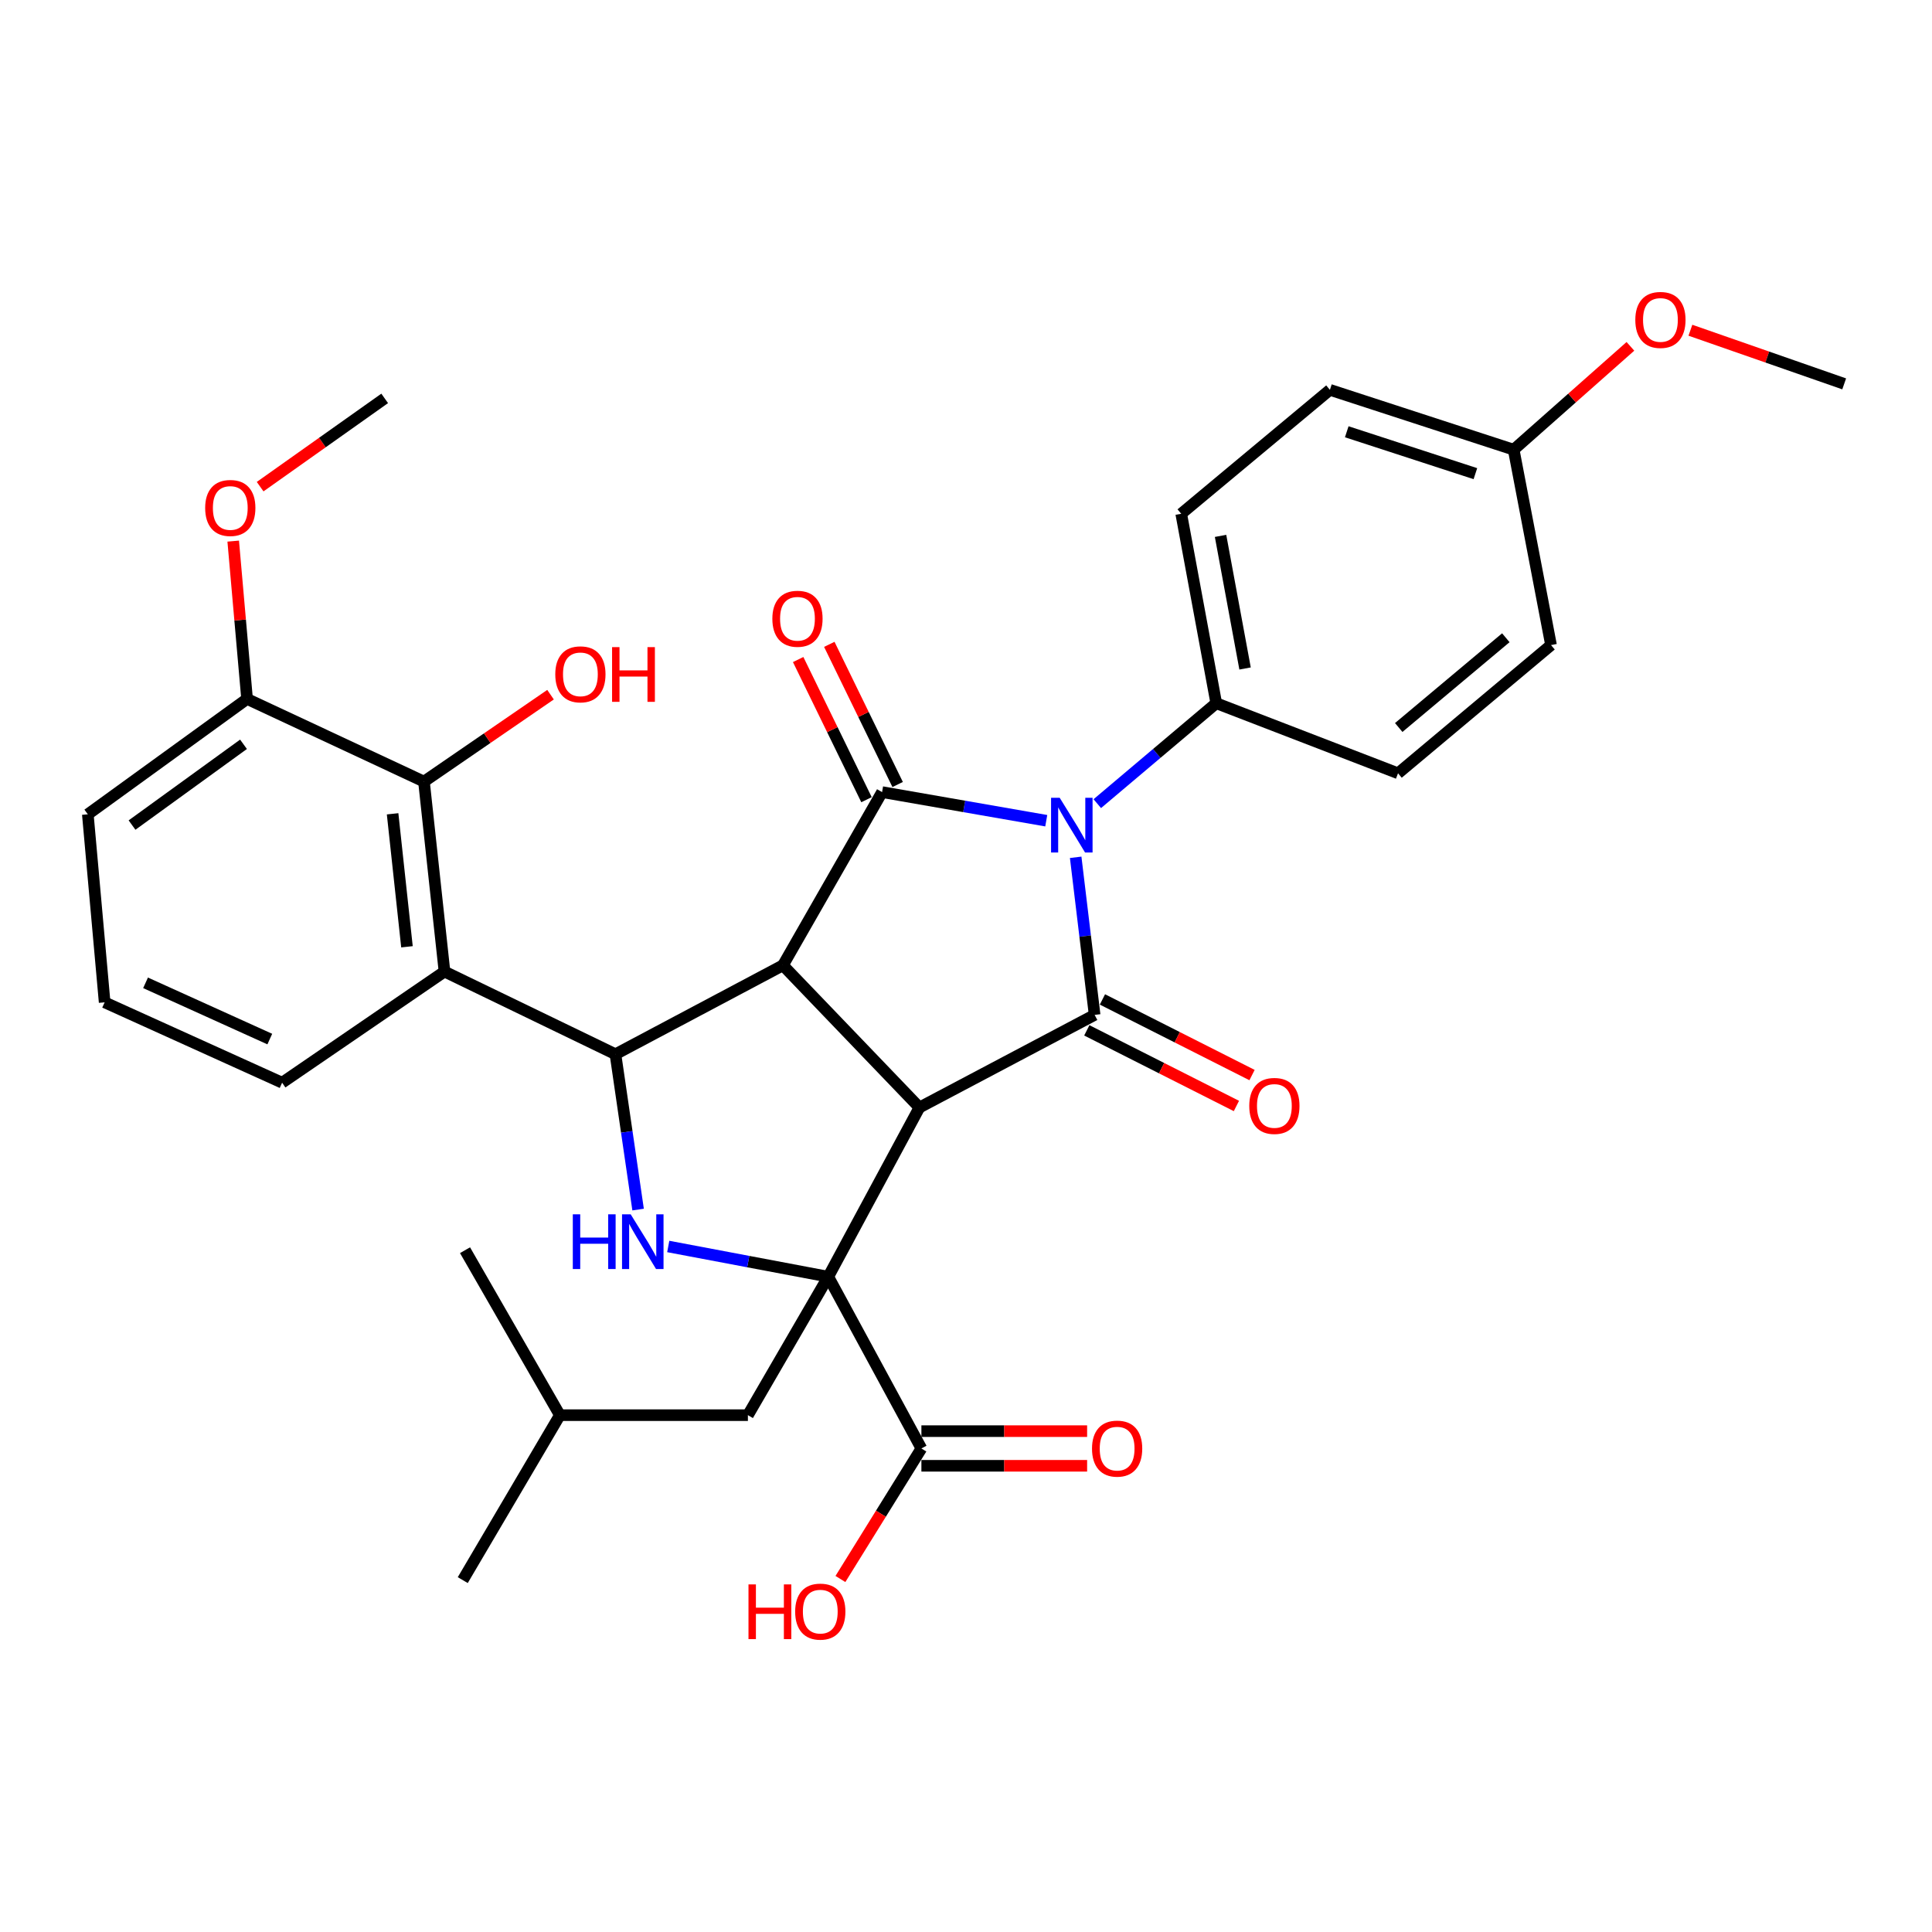 <?xml version='1.0' encoding='iso-8859-1'?>
<svg version='1.1' baseProfile='full'
              xmlns='http://www.w3.org/2000/svg'
                      xmlns:rdkit='http://www.rdkit.org/xml'
                      xmlns:xlink='http://www.w3.org/1999/xlink'
                  xml:space='preserve'
width='1000px' height='1000px' viewBox='0 0 1000 1000'>
<!-- END OF HEADER -->
<rect style='opacity:1.0;fill:#FFFFFF;stroke:none' width='1000' height='1000' x='0' y='0'> </rect>
<path class='bond-0' d='M 475.898,573.241 L 405.247,499.641' style='fill:none;fill-rule:evenodd;stroke:#000000;stroke-width:6px;stroke-linecap:butt;stroke-linejoin:miter;stroke-opacity:1' />
<path class='bond-2' d='M 475.898,573.241 L 566.576,525.307' style='fill:none;fill-rule:evenodd;stroke:#000000;stroke-width:6px;stroke-linecap:butt;stroke-linejoin:miter;stroke-opacity:1' />
<path class='bond-4' d='M 475.898,573.241 L 428.711,660.82' style='fill:none;fill-rule:evenodd;stroke:#000000;stroke-width:6px;stroke-linecap:butt;stroke-linejoin:miter;stroke-opacity:1' />
<path class='bond-3' d='M 405.247,499.641 L 456.559,409.989' style='fill:none;fill-rule:evenodd;stroke:#000000;stroke-width:6px;stroke-linecap:butt;stroke-linejoin:miter;stroke-opacity:1' />
<path class='bond-5' d='M 405.247,499.641 L 318.554,545.662' style='fill:none;fill-rule:evenodd;stroke:#000000;stroke-width:6px;stroke-linecap:butt;stroke-linejoin:miter;stroke-opacity:1' />
<path class='bond-1' d='M 556.769,443.739 L 561.673,484.523' style='fill:none;fill-rule:evenodd;stroke:#0000FF;stroke-width:6px;stroke-linecap:butt;stroke-linejoin:miter;stroke-opacity:1' />
<path class='bond-1' d='M 561.673,484.523 L 566.576,525.307' style='fill:none;fill-rule:evenodd;stroke:#000000;stroke-width:6px;stroke-linecap:butt;stroke-linejoin:miter;stroke-opacity:1' />
<path class='bond-10' d='M 567.956,415.971 L 598.741,389.974' style='fill:none;fill-rule:evenodd;stroke:#0000FF;stroke-width:6px;stroke-linecap:butt;stroke-linejoin:miter;stroke-opacity:1' />
<path class='bond-10' d='M 598.741,389.974 L 629.526,363.977' style='fill:none;fill-rule:evenodd;stroke:#000000;stroke-width:6px;stroke-linecap:butt;stroke-linejoin:miter;stroke-opacity:1' />
<path class='bond-34' d='M 541.537,424.8 L 499.048,417.394' style='fill:none;fill-rule:evenodd;stroke:#0000FF;stroke-width:6px;stroke-linecap:butt;stroke-linejoin:miter;stroke-opacity:1' />
<path class='bond-34' d='M 499.048,417.394 L 456.559,409.989' style='fill:none;fill-rule:evenodd;stroke:#000000;stroke-width:6px;stroke-linecap:butt;stroke-linejoin:miter;stroke-opacity:1' />
<path class='bond-11' d='M 562.53,533.309 L 601.247,552.883' style='fill:none;fill-rule:evenodd;stroke:#000000;stroke-width:6px;stroke-linecap:butt;stroke-linejoin:miter;stroke-opacity:1' />
<path class='bond-11' d='M 601.247,552.883 L 639.963,572.457' style='fill:none;fill-rule:evenodd;stroke:#FF0000;stroke-width:6px;stroke-linecap:butt;stroke-linejoin:miter;stroke-opacity:1' />
<path class='bond-11' d='M 570.622,517.304 L 609.339,536.878' style='fill:none;fill-rule:evenodd;stroke:#000000;stroke-width:6px;stroke-linecap:butt;stroke-linejoin:miter;stroke-opacity:1' />
<path class='bond-11' d='M 609.339,536.878 L 648.055,556.452' style='fill:none;fill-rule:evenodd;stroke:#FF0000;stroke-width:6px;stroke-linecap:butt;stroke-linejoin:miter;stroke-opacity:1' />
<path class='bond-12' d='M 464.619,406.059 L 446.932,369.787' style='fill:none;fill-rule:evenodd;stroke:#000000;stroke-width:6px;stroke-linecap:butt;stroke-linejoin:miter;stroke-opacity:1' />
<path class='bond-12' d='M 446.932,369.787 L 429.245,333.515' style='fill:none;fill-rule:evenodd;stroke:#FF0000;stroke-width:6px;stroke-linecap:butt;stroke-linejoin:miter;stroke-opacity:1' />
<path class='bond-12' d='M 448.499,413.919 L 430.812,377.647' style='fill:none;fill-rule:evenodd;stroke:#000000;stroke-width:6px;stroke-linecap:butt;stroke-linejoin:miter;stroke-opacity:1' />
<path class='bond-12' d='M 430.812,377.647 L 413.125,341.376' style='fill:none;fill-rule:evenodd;stroke:#FF0000;stroke-width:6px;stroke-linecap:butt;stroke-linejoin:miter;stroke-opacity:1' />
<path class='bond-6' d='M 428.711,660.82 L 387.298,652.998' style='fill:none;fill-rule:evenodd;stroke:#000000;stroke-width:6px;stroke-linecap:butt;stroke-linejoin:miter;stroke-opacity:1' />
<path class='bond-6' d='M 387.298,652.998 L 345.885,645.177' style='fill:none;fill-rule:evenodd;stroke:#0000FF;stroke-width:6px;stroke-linecap:butt;stroke-linejoin:miter;stroke-opacity:1' />
<path class='bond-8' d='M 428.711,660.82 L 476.915,749.725' style='fill:none;fill-rule:evenodd;stroke:#000000;stroke-width:6px;stroke-linecap:butt;stroke-linejoin:miter;stroke-opacity:1' />
<path class='bond-13' d='M 428.711,660.82 L 387.113,732.488' style='fill:none;fill-rule:evenodd;stroke:#000000;stroke-width:6px;stroke-linecap:butt;stroke-linejoin:miter;stroke-opacity:1' />
<path class='bond-7' d='M 318.554,545.662 L 230.068,502.879' style='fill:none;fill-rule:evenodd;stroke:#000000;stroke-width:6px;stroke-linecap:butt;stroke-linejoin:miter;stroke-opacity:1' />
<path class='bond-33' d='M 318.554,545.662 L 324.417,585.869' style='fill:none;fill-rule:evenodd;stroke:#000000;stroke-width:6px;stroke-linecap:butt;stroke-linejoin:miter;stroke-opacity:1' />
<path class='bond-33' d='M 324.417,585.869 L 330.28,626.075' style='fill:none;fill-rule:evenodd;stroke:#0000FF;stroke-width:6px;stroke-linecap:butt;stroke-linejoin:miter;stroke-opacity:1' />
<path class='bond-9' d='M 230.068,502.879 L 219.447,404.549' style='fill:none;fill-rule:evenodd;stroke:#000000;stroke-width:6px;stroke-linecap:butt;stroke-linejoin:miter;stroke-opacity:1' />
<path class='bond-9' d='M 210.645,490.055 L 203.21,421.224' style='fill:none;fill-rule:evenodd;stroke:#000000;stroke-width:6px;stroke-linecap:butt;stroke-linejoin:miter;stroke-opacity:1' />
<path class='bond-20' d='M 230.068,502.879 L 146.026,560.398' style='fill:none;fill-rule:evenodd;stroke:#000000;stroke-width:6px;stroke-linecap:butt;stroke-linejoin:miter;stroke-opacity:1' />
<path class='bond-15' d='M 476.915,758.692 L 519.803,758.692' style='fill:none;fill-rule:evenodd;stroke:#000000;stroke-width:6px;stroke-linecap:butt;stroke-linejoin:miter;stroke-opacity:1' />
<path class='bond-15' d='M 519.803,758.692 L 562.691,758.692' style='fill:none;fill-rule:evenodd;stroke:#FF0000;stroke-width:6px;stroke-linecap:butt;stroke-linejoin:miter;stroke-opacity:1' />
<path class='bond-15' d='M 476.915,740.758 L 519.803,740.758' style='fill:none;fill-rule:evenodd;stroke:#000000;stroke-width:6px;stroke-linecap:butt;stroke-linejoin:miter;stroke-opacity:1' />
<path class='bond-15' d='M 519.803,740.758 L 562.691,740.758' style='fill:none;fill-rule:evenodd;stroke:#FF0000;stroke-width:6px;stroke-linecap:butt;stroke-linejoin:miter;stroke-opacity:1' />
<path class='bond-19' d='M 476.915,749.725 L 455.957,783.504' style='fill:none;fill-rule:evenodd;stroke:#000000;stroke-width:6px;stroke-linecap:butt;stroke-linejoin:miter;stroke-opacity:1' />
<path class='bond-19' d='M 455.957,783.504 L 435,817.284' style='fill:none;fill-rule:evenodd;stroke:#FF0000;stroke-width:6px;stroke-linecap:butt;stroke-linejoin:miter;stroke-opacity:1' />
<path class='bond-14' d='M 219.447,404.549 L 127.883,361.765' style='fill:none;fill-rule:evenodd;stroke:#000000;stroke-width:6px;stroke-linecap:butt;stroke-linejoin:miter;stroke-opacity:1' />
<path class='bond-18' d='M 219.447,404.549 L 252.201,382.057' style='fill:none;fill-rule:evenodd;stroke:#000000;stroke-width:6px;stroke-linecap:butt;stroke-linejoin:miter;stroke-opacity:1' />
<path class='bond-18' d='M 252.201,382.057 L 284.956,359.565' style='fill:none;fill-rule:evenodd;stroke:#FF0000;stroke-width:6px;stroke-linecap:butt;stroke-linejoin:miter;stroke-opacity:1' />
<path class='bond-16' d='M 629.526,363.977 L 611.402,265.926' style='fill:none;fill-rule:evenodd;stroke:#000000;stroke-width:6px;stroke-linecap:butt;stroke-linejoin:miter;stroke-opacity:1' />
<path class='bond-16' d='M 644.443,346.01 L 631.756,277.374' style='fill:none;fill-rule:evenodd;stroke:#000000;stroke-width:6px;stroke-linecap:butt;stroke-linejoin:miter;stroke-opacity:1' />
<path class='bond-17' d='M 629.526,363.977 L 723.621,400.255' style='fill:none;fill-rule:evenodd;stroke:#000000;stroke-width:6px;stroke-linecap:butt;stroke-linejoin:miter;stroke-opacity:1' />
<path class='bond-27' d='M 387.113,732.488 L 289.79,732.488' style='fill:none;fill-rule:evenodd;stroke:#000000;stroke-width:6px;stroke-linecap:butt;stroke-linejoin:miter;stroke-opacity:1' />
<path class='bond-24' d='M 127.883,361.765 L 124.296,320.923' style='fill:none;fill-rule:evenodd;stroke:#000000;stroke-width:6px;stroke-linecap:butt;stroke-linejoin:miter;stroke-opacity:1' />
<path class='bond-24' d='M 124.296,320.923 L 120.709,280.08' style='fill:none;fill-rule:evenodd;stroke:#FF0000;stroke-width:6px;stroke-linecap:butt;stroke-linejoin:miter;stroke-opacity:1' />
<path class='bond-36' d='M 127.883,361.765 L 45.455,421.487' style='fill:none;fill-rule:evenodd;stroke:#000000;stroke-width:6px;stroke-linecap:butt;stroke-linejoin:miter;stroke-opacity:1' />
<path class='bond-36' d='M 126.041,385.247 L 68.341,427.052' style='fill:none;fill-rule:evenodd;stroke:#000000;stroke-width:6px;stroke-linecap:butt;stroke-linejoin:miter;stroke-opacity:1' />
<path class='bond-23' d='M 611.402,265.926 L 688.36,201.781' style='fill:none;fill-rule:evenodd;stroke:#000000;stroke-width:6px;stroke-linecap:butt;stroke-linejoin:miter;stroke-opacity:1' />
<path class='bond-22' d='M 723.621,400.255 L 802.811,333.888' style='fill:none;fill-rule:evenodd;stroke:#000000;stroke-width:6px;stroke-linecap:butt;stroke-linejoin:miter;stroke-opacity:1' />
<path class='bond-22' d='M 723.98,376.554 L 779.413,330.097' style='fill:none;fill-rule:evenodd;stroke:#000000;stroke-width:6px;stroke-linecap:butt;stroke-linejoin:miter;stroke-opacity:1' />
<path class='bond-26' d='M 146.026,560.398 L 54.163,518.81' style='fill:none;fill-rule:evenodd;stroke:#000000;stroke-width:6px;stroke-linecap:butt;stroke-linejoin:miter;stroke-opacity:1' />
<path class='bond-26' d='M 139.643,537.822 L 75.339,508.71' style='fill:none;fill-rule:evenodd;stroke:#000000;stroke-width:6px;stroke-linecap:butt;stroke-linejoin:miter;stroke-opacity:1' />
<path class='bond-21' d='M 783.482,232.758 L 802.811,333.888' style='fill:none;fill-rule:evenodd;stroke:#000000;stroke-width:6px;stroke-linecap:butt;stroke-linejoin:miter;stroke-opacity:1' />
<path class='bond-25' d='M 783.482,232.758 L 813.69,206.013' style='fill:none;fill-rule:evenodd;stroke:#000000;stroke-width:6px;stroke-linecap:butt;stroke-linejoin:miter;stroke-opacity:1' />
<path class='bond-25' d='M 813.69,206.013 L 843.898,179.269' style='fill:none;fill-rule:evenodd;stroke:#FF0000;stroke-width:6px;stroke-linecap:butt;stroke-linejoin:miter;stroke-opacity:1' />
<path class='bond-35' d='M 783.482,232.758 L 688.36,201.781' style='fill:none;fill-rule:evenodd;stroke:#000000;stroke-width:6px;stroke-linecap:butt;stroke-linejoin:miter;stroke-opacity:1' />
<path class='bond-35' d='M 763.66,245.164 L 697.075,223.481' style='fill:none;fill-rule:evenodd;stroke:#000000;stroke-width:6px;stroke-linecap:butt;stroke-linejoin:miter;stroke-opacity:1' />
<path class='bond-29' d='M 134.643,251.89 L 166.878,229.048' style='fill:none;fill-rule:evenodd;stroke:#FF0000;stroke-width:6px;stroke-linecap:butt;stroke-linejoin:miter;stroke-opacity:1' />
<path class='bond-29' d='M 166.878,229.048 L 199.112,206.205' style='fill:none;fill-rule:evenodd;stroke:#000000;stroke-width:6px;stroke-linecap:butt;stroke-linejoin:miter;stroke-opacity:1' />
<path class='bond-30' d='M 874.952,170.928 L 914.749,184.81' style='fill:none;fill-rule:evenodd;stroke:#FF0000;stroke-width:6px;stroke-linecap:butt;stroke-linejoin:miter;stroke-opacity:1' />
<path class='bond-30' d='M 914.749,184.81 L 954.545,198.693' style='fill:none;fill-rule:evenodd;stroke:#000000;stroke-width:6px;stroke-linecap:butt;stroke-linejoin:miter;stroke-opacity:1' />
<path class='bond-28' d='M 54.163,518.81 L 45.455,421.487' style='fill:none;fill-rule:evenodd;stroke:#000000;stroke-width:6px;stroke-linecap:butt;stroke-linejoin:miter;stroke-opacity:1' />
<path class='bond-31' d='M 289.79,732.488 L 239.524,817.865' style='fill:none;fill-rule:evenodd;stroke:#000000;stroke-width:6px;stroke-linecap:butt;stroke-linejoin:miter;stroke-opacity:1' />
<path class='bond-32' d='M 289.79,732.488 L 240.7,647.101' style='fill:none;fill-rule:evenodd;stroke:#000000;stroke-width:6px;stroke-linecap:butt;stroke-linejoin:miter;stroke-opacity:1' />
<path  class='atom-2' d='M 548.509 412.946
L 557.789 427.946
Q 558.709 429.426, 560.189 432.106
Q 561.669 434.786, 561.749 434.946
L 561.749 412.946
L 565.509 412.946
L 565.509 441.266
L 561.629 441.266
L 551.669 424.866
Q 550.509 422.946, 549.269 420.746
Q 548.069 418.546, 547.709 417.866
L 547.709 441.266
L 544.029 441.266
L 544.029 412.946
L 548.509 412.946
' fill='#0000FF'/>
<path  class='atom-7' d='M 296.483 628.527
L 300.323 628.527
L 300.323 640.567
L 314.803 640.567
L 314.803 628.527
L 318.643 628.527
L 318.643 656.847
L 314.803 656.847
L 314.803 643.767
L 300.323 643.767
L 300.323 656.847
L 296.483 656.847
L 296.483 628.527
' fill='#0000FF'/>
<path  class='atom-7' d='M 326.443 628.527
L 335.723 643.527
Q 336.643 645.007, 338.123 647.687
Q 339.603 650.367, 339.683 650.527
L 339.683 628.527
L 343.443 628.527
L 343.443 656.847
L 339.563 656.847
L 329.603 640.447
Q 328.443 638.527, 327.203 636.327
Q 326.003 634.127, 325.643 633.447
L 325.643 656.847
L 321.963 656.847
L 321.963 628.527
L 326.443 628.527
' fill='#0000FF'/>
<path  class='atom-12' d='M 646.615 572.424
Q 646.615 565.624, 649.975 561.824
Q 653.335 558.024, 659.615 558.024
Q 665.895 558.024, 669.255 561.824
Q 672.615 565.624, 672.615 572.424
Q 672.615 579.304, 669.215 583.224
Q 665.815 587.104, 659.615 587.104
Q 653.375 587.104, 649.975 583.224
Q 646.615 579.344, 646.615 572.424
M 659.615 583.904
Q 663.935 583.904, 666.255 581.024
Q 668.615 578.104, 668.615 572.424
Q 668.615 566.864, 666.255 564.064
Q 663.935 561.224, 659.615 561.224
Q 655.295 561.224, 652.935 564.024
Q 650.615 566.824, 650.615 572.424
Q 650.615 578.144, 652.935 581.024
Q 655.295 583.904, 659.615 583.904
' fill='#FF0000'/>
<path  class='atom-13' d='M 399.769 320.268
Q 399.769 313.468, 403.129 309.668
Q 406.489 305.868, 412.769 305.868
Q 419.049 305.868, 422.409 309.668
Q 425.769 313.468, 425.769 320.268
Q 425.769 327.148, 422.369 331.068
Q 418.969 334.948, 412.769 334.948
Q 406.529 334.948, 403.129 331.068
Q 399.769 327.188, 399.769 320.268
M 412.769 331.748
Q 417.089 331.748, 419.409 328.868
Q 421.769 325.948, 421.769 320.268
Q 421.769 314.708, 419.409 311.908
Q 417.089 309.068, 412.769 309.068
Q 408.449 309.068, 406.089 311.868
Q 403.769 314.668, 403.769 320.268
Q 403.769 325.988, 406.089 328.868
Q 408.449 331.748, 412.769 331.748
' fill='#FF0000'/>
<path  class='atom-16' d='M 565.224 749.805
Q 565.224 743.005, 568.584 739.205
Q 571.944 735.405, 578.224 735.405
Q 584.504 735.405, 587.864 739.205
Q 591.224 743.005, 591.224 749.805
Q 591.224 756.685, 587.824 760.605
Q 584.424 764.485, 578.224 764.485
Q 571.984 764.485, 568.584 760.605
Q 565.224 756.725, 565.224 749.805
M 578.224 761.285
Q 582.544 761.285, 584.864 758.405
Q 587.224 755.485, 587.224 749.805
Q 587.224 744.245, 584.864 741.445
Q 582.544 738.605, 578.224 738.605
Q 573.904 738.605, 571.544 741.405
Q 569.224 744.205, 569.224 749.805
Q 569.224 755.525, 571.544 758.405
Q 573.904 761.285, 578.224 761.285
' fill='#FF0000'/>
<path  class='atom-19' d='M 287.411 349.032
Q 287.411 342.232, 290.771 338.432
Q 294.131 334.632, 300.411 334.632
Q 306.691 334.632, 310.051 338.432
Q 313.411 342.232, 313.411 349.032
Q 313.411 355.912, 310.011 359.832
Q 306.611 363.712, 300.411 363.712
Q 294.171 363.712, 290.771 359.832
Q 287.411 355.952, 287.411 349.032
M 300.411 360.512
Q 304.731 360.512, 307.051 357.632
Q 309.411 354.712, 309.411 349.032
Q 309.411 343.472, 307.051 340.672
Q 304.731 337.832, 300.411 337.832
Q 296.091 337.832, 293.731 340.632
Q 291.411 343.432, 291.411 349.032
Q 291.411 354.752, 293.731 357.632
Q 296.091 360.512, 300.411 360.512
' fill='#FF0000'/>
<path  class='atom-19' d='M 316.811 334.952
L 320.651 334.952
L 320.651 346.992
L 335.131 346.992
L 335.131 334.952
L 338.971 334.952
L 338.971 363.272
L 335.131 363.272
L 335.131 350.192
L 320.651 350.192
L 320.651 363.272
L 316.811 363.272
L 316.811 334.952
' fill='#FF0000'/>
<path  class='atom-20' d='M 387.416 820.086
L 391.256 820.086
L 391.256 832.126
L 405.736 832.126
L 405.736 820.086
L 409.576 820.086
L 409.576 848.406
L 405.736 848.406
L 405.736 835.326
L 391.256 835.326
L 391.256 848.406
L 387.416 848.406
L 387.416 820.086
' fill='#FF0000'/>
<path  class='atom-20' d='M 411.576 834.166
Q 411.576 827.366, 414.936 823.566
Q 418.296 819.766, 424.576 819.766
Q 430.856 819.766, 434.216 823.566
Q 437.576 827.366, 437.576 834.166
Q 437.576 841.046, 434.176 844.966
Q 430.776 848.846, 424.576 848.846
Q 418.336 848.846, 414.936 844.966
Q 411.576 841.086, 411.576 834.166
M 424.576 845.646
Q 428.896 845.646, 431.216 842.766
Q 433.576 839.846, 433.576 834.166
Q 433.576 828.606, 431.216 825.806
Q 428.896 822.966, 424.576 822.966
Q 420.256 822.966, 417.896 825.766
Q 415.576 828.566, 415.576 834.166
Q 415.576 839.886, 417.896 842.766
Q 420.256 845.646, 424.576 845.646
' fill='#FF0000'/>
<path  class='atom-25' d='M 106.195 262.918
Q 106.195 256.118, 109.555 252.318
Q 112.915 248.518, 119.195 248.518
Q 125.475 248.518, 128.835 252.318
Q 132.195 256.118, 132.195 262.918
Q 132.195 269.798, 128.795 273.718
Q 125.395 277.598, 119.195 277.598
Q 112.955 277.598, 109.555 273.718
Q 106.195 269.838, 106.195 262.918
M 119.195 274.398
Q 123.515 274.398, 125.835 271.518
Q 128.195 268.598, 128.195 262.918
Q 128.195 257.358, 125.835 254.558
Q 123.515 251.718, 119.195 251.718
Q 114.875 251.718, 112.515 254.518
Q 110.195 257.318, 110.195 262.918
Q 110.195 268.638, 112.515 271.518
Q 114.875 274.398, 119.195 274.398
' fill='#FF0000'/>
<path  class='atom-26' d='M 846.434 165.594
Q 846.434 158.794, 849.794 154.994
Q 853.154 151.194, 859.434 151.194
Q 865.714 151.194, 869.074 154.994
Q 872.434 158.794, 872.434 165.594
Q 872.434 172.474, 869.034 176.394
Q 865.634 180.274, 859.434 180.274
Q 853.194 180.274, 849.794 176.394
Q 846.434 172.514, 846.434 165.594
M 859.434 177.074
Q 863.754 177.074, 866.074 174.194
Q 868.434 171.274, 868.434 165.594
Q 868.434 160.034, 866.074 157.234
Q 863.754 154.394, 859.434 154.394
Q 855.114 154.394, 852.754 157.194
Q 850.434 159.994, 850.434 165.594
Q 850.434 171.314, 852.754 174.194
Q 855.114 177.074, 859.434 177.074
' fill='#FF0000'/>
</svg>

